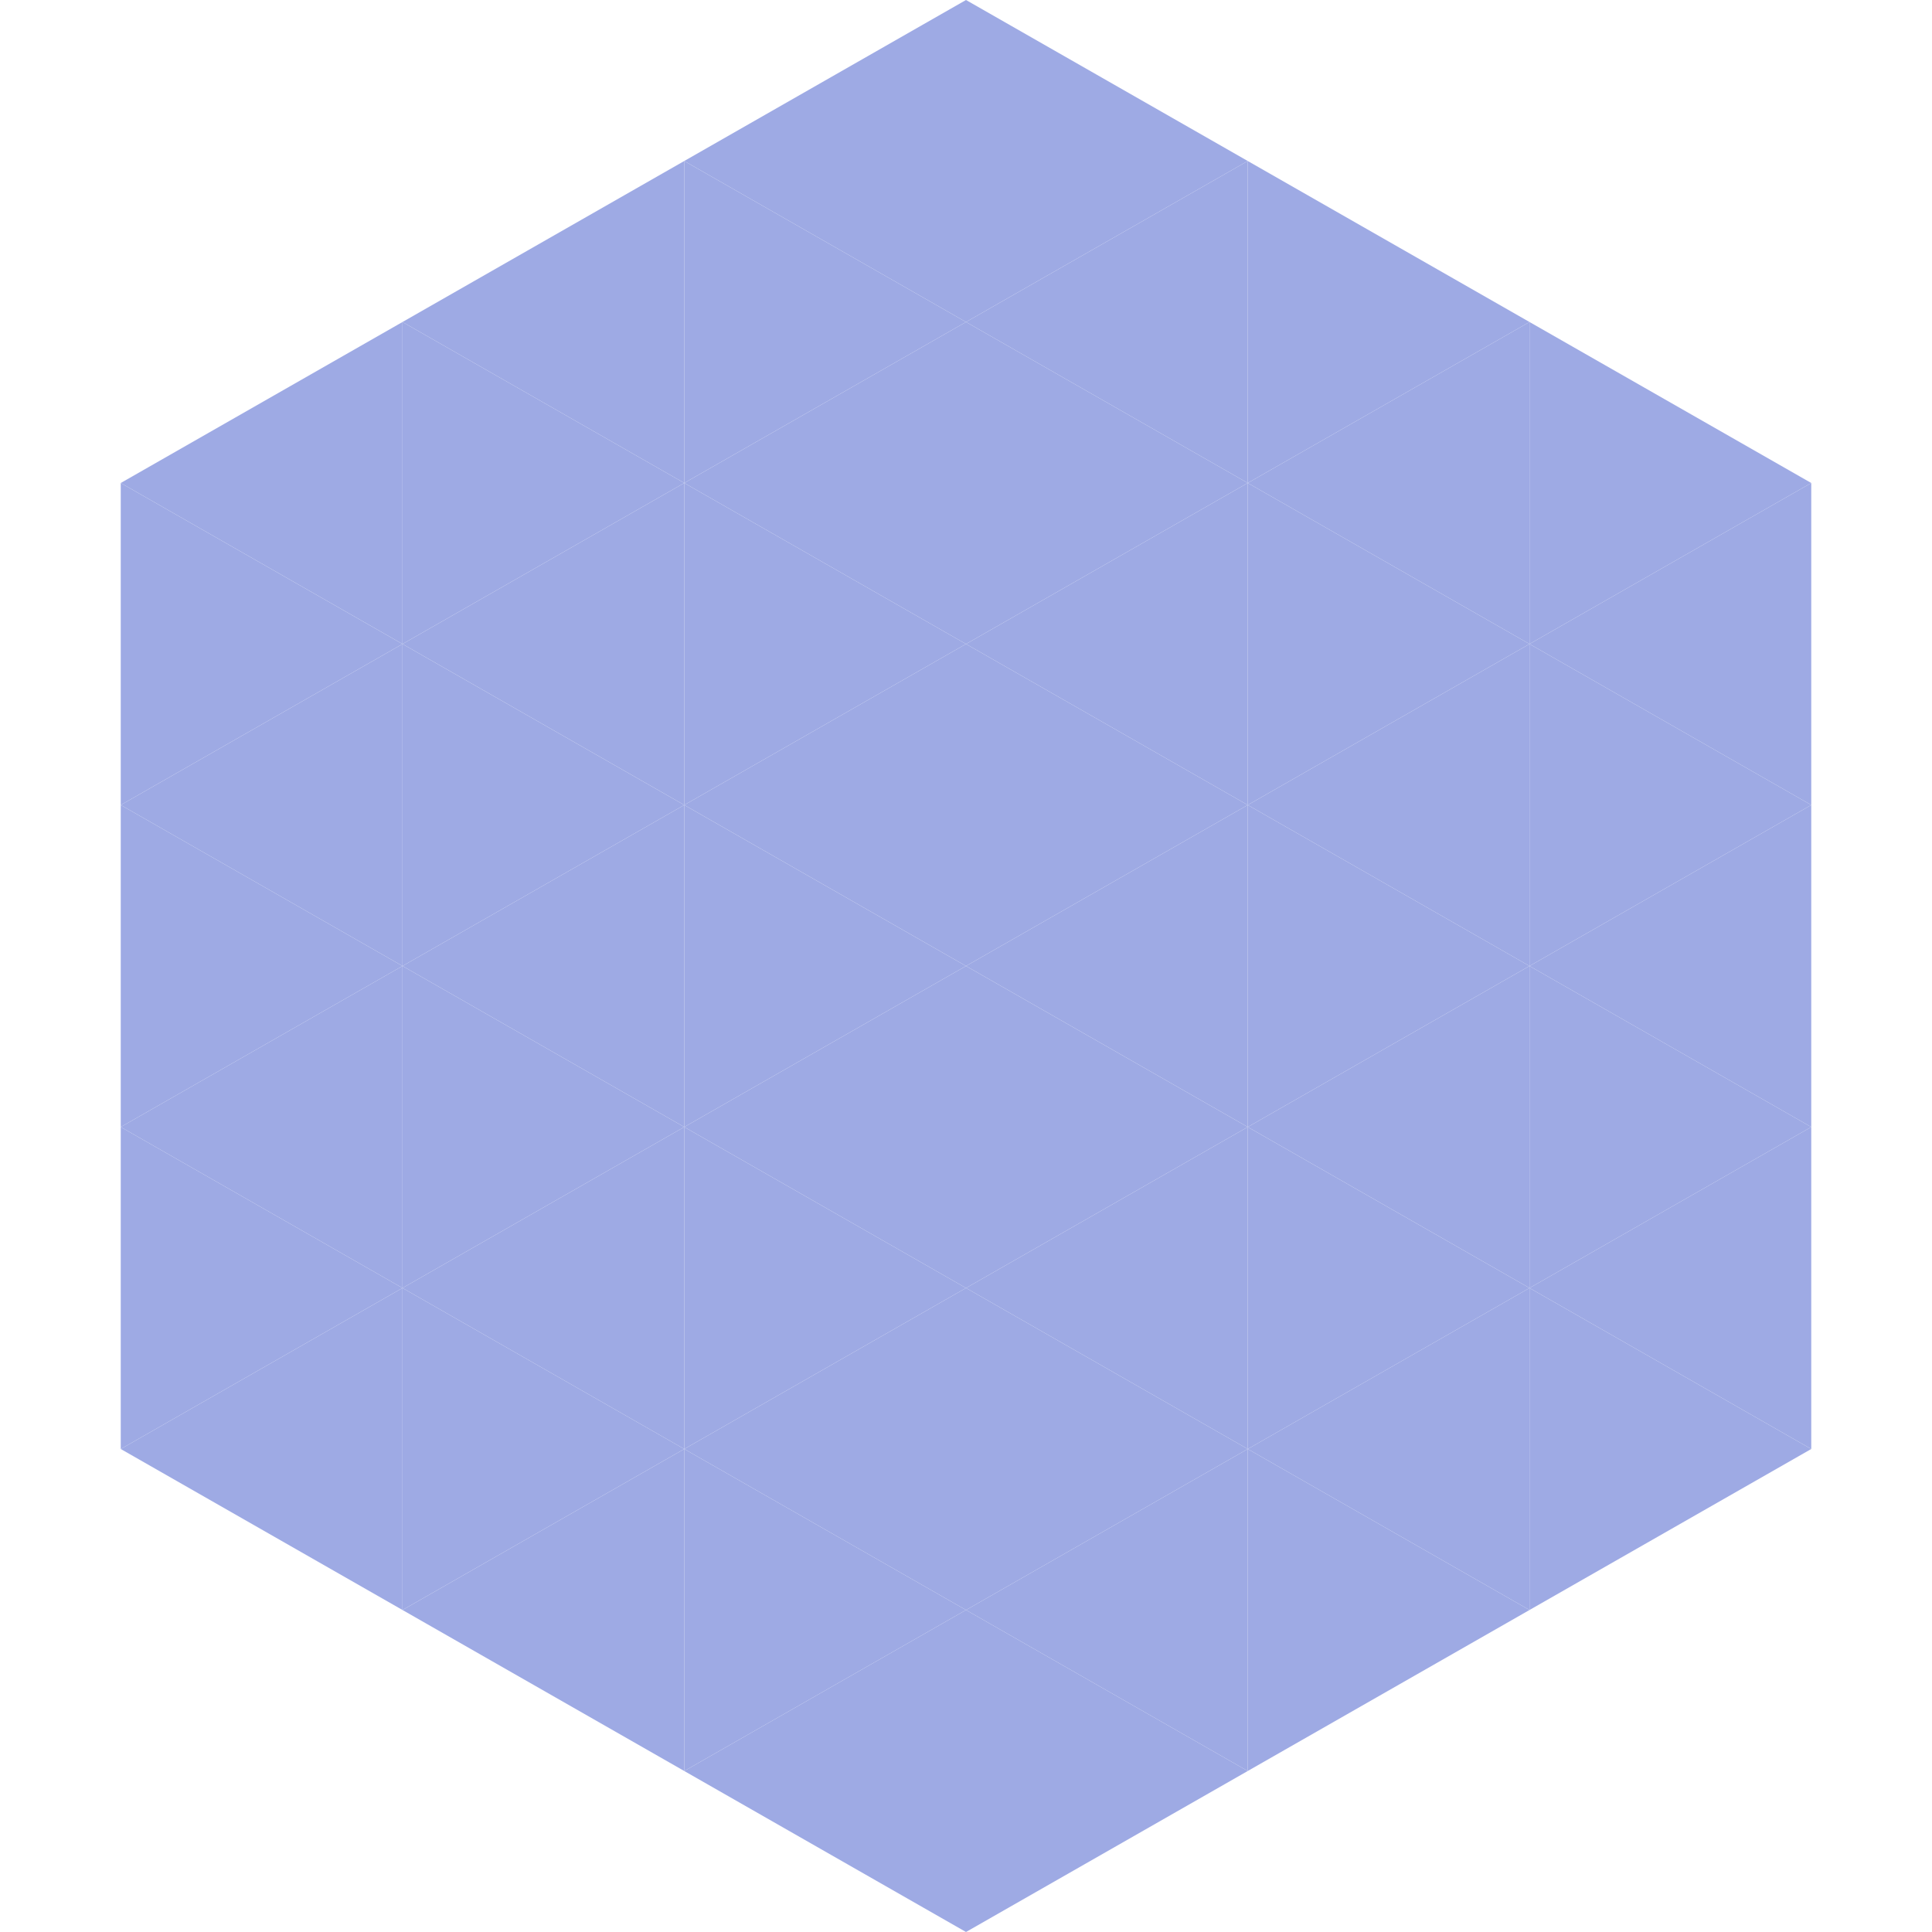 <?xml version="1.0"?>
<!-- Generated by SVGo -->
<svg width="240" height="240"
     xmlns="http://www.w3.org/2000/svg"
     xmlns:xlink="http://www.w3.org/1999/xlink">
<polygon points="50,40 15,60 50,80" style="fill:rgb(158,170,228)" />
<polygon points="190,40 225,60 190,80" style="fill:rgb(158,170,228)" />
<polygon points="15,60 50,80 15,100" style="fill:rgb(158,170,228)" />
<polygon points="225,60 190,80 225,100" style="fill:rgb(158,170,228)" />
<polygon points="50,80 15,100 50,120" style="fill:rgb(158,170,228)" />
<polygon points="190,80 225,100 190,120" style="fill:rgb(158,170,228)" />
<polygon points="15,100 50,120 15,140" style="fill:rgb(158,170,228)" />
<polygon points="225,100 190,120 225,140" style="fill:rgb(158,170,228)" />
<polygon points="50,120 15,140 50,160" style="fill:rgb(158,170,228)" />
<polygon points="190,120 225,140 190,160" style="fill:rgb(158,170,228)" />
<polygon points="15,140 50,160 15,180" style="fill:rgb(158,170,228)" />
<polygon points="225,140 190,160 225,180" style="fill:rgb(158,170,228)" />
<polygon points="50,160 15,180 50,200" style="fill:rgb(158,170,228)" />
<polygon points="190,160 225,180 190,200" style="fill:rgb(158,170,228)" />
<polygon points="15,180 50,200 15,220" style="fill:rgb(255,255,255); fill-opacity:0" />
<polygon points="225,180 190,200 225,220" style="fill:rgb(255,255,255); fill-opacity:0" />
<polygon points="50,0 85,20 50,40" style="fill:rgb(255,255,255); fill-opacity:0" />
<polygon points="190,0 155,20 190,40" style="fill:rgb(255,255,255); fill-opacity:0" />
<polygon points="85,20 50,40 85,60" style="fill:rgb(158,170,228)" />
<polygon points="155,20 190,40 155,60" style="fill:rgb(158,170,228)" />
<polygon points="50,40 85,60 50,80" style="fill:rgb(158,170,228)" />
<polygon points="190,40 155,60 190,80" style="fill:rgb(158,170,228)" />
<polygon points="85,60 50,80 85,100" style="fill:rgb(158,170,228)" />
<polygon points="155,60 190,80 155,100" style="fill:rgb(158,170,228)" />
<polygon points="50,80 85,100 50,120" style="fill:rgb(158,170,228)" />
<polygon points="190,80 155,100 190,120" style="fill:rgb(158,170,228)" />
<polygon points="85,100 50,120 85,140" style="fill:rgb(158,170,228)" />
<polygon points="155,100 190,120 155,140" style="fill:rgb(158,170,228)" />
<polygon points="50,120 85,140 50,160" style="fill:rgb(158,170,228)" />
<polygon points="190,120 155,140 190,160" style="fill:rgb(158,170,228)" />
<polygon points="85,140 50,160 85,180" style="fill:rgb(158,170,228)" />
<polygon points="155,140 190,160 155,180" style="fill:rgb(158,170,228)" />
<polygon points="50,160 85,180 50,200" style="fill:rgb(158,170,228)" />
<polygon points="190,160 155,180 190,200" style="fill:rgb(158,170,228)" />
<polygon points="85,180 50,200 85,220" style="fill:rgb(158,170,228)" />
<polygon points="155,180 190,200 155,220" style="fill:rgb(158,170,228)" />
<polygon points="120,0 85,20 120,40" style="fill:rgb(158,170,228)" />
<polygon points="120,0 155,20 120,40" style="fill:rgb(158,170,228)" />
<polygon points="85,20 120,40 85,60" style="fill:rgb(158,170,228)" />
<polygon points="155,20 120,40 155,60" style="fill:rgb(158,170,228)" />
<polygon points="120,40 85,60 120,80" style="fill:rgb(158,170,228)" />
<polygon points="120,40 155,60 120,80" style="fill:rgb(158,170,228)" />
<polygon points="85,60 120,80 85,100" style="fill:rgb(158,170,228)" />
<polygon points="155,60 120,80 155,100" style="fill:rgb(158,170,228)" />
<polygon points="120,80 85,100 120,120" style="fill:rgb(158,170,228)" />
<polygon points="120,80 155,100 120,120" style="fill:rgb(158,170,228)" />
<polygon points="85,100 120,120 85,140" style="fill:rgb(158,170,228)" />
<polygon points="155,100 120,120 155,140" style="fill:rgb(158,170,228)" />
<polygon points="120,120 85,140 120,160" style="fill:rgb(158,170,228)" />
<polygon points="120,120 155,140 120,160" style="fill:rgb(158,170,228)" />
<polygon points="85,140 120,160 85,180" style="fill:rgb(158,170,228)" />
<polygon points="155,140 120,160 155,180" style="fill:rgb(158,170,228)" />
<polygon points="120,160 85,180 120,200" style="fill:rgb(158,170,228)" />
<polygon points="120,160 155,180 120,200" style="fill:rgb(158,170,228)" />
<polygon points="85,180 120,200 85,220" style="fill:rgb(158,170,228)" />
<polygon points="155,180 120,200 155,220" style="fill:rgb(158,170,228)" />
<polygon points="120,200 85,220 120,240" style="fill:rgb(158,170,228)" />
<polygon points="120,200 155,220 120,240" style="fill:rgb(158,170,228)" />
<polygon points="85,220 120,240 85,260" style="fill:rgb(255,255,255); fill-opacity:0" />
<polygon points="155,220 120,240 155,260" style="fill:rgb(255,255,255); fill-opacity:0" />
</svg>
